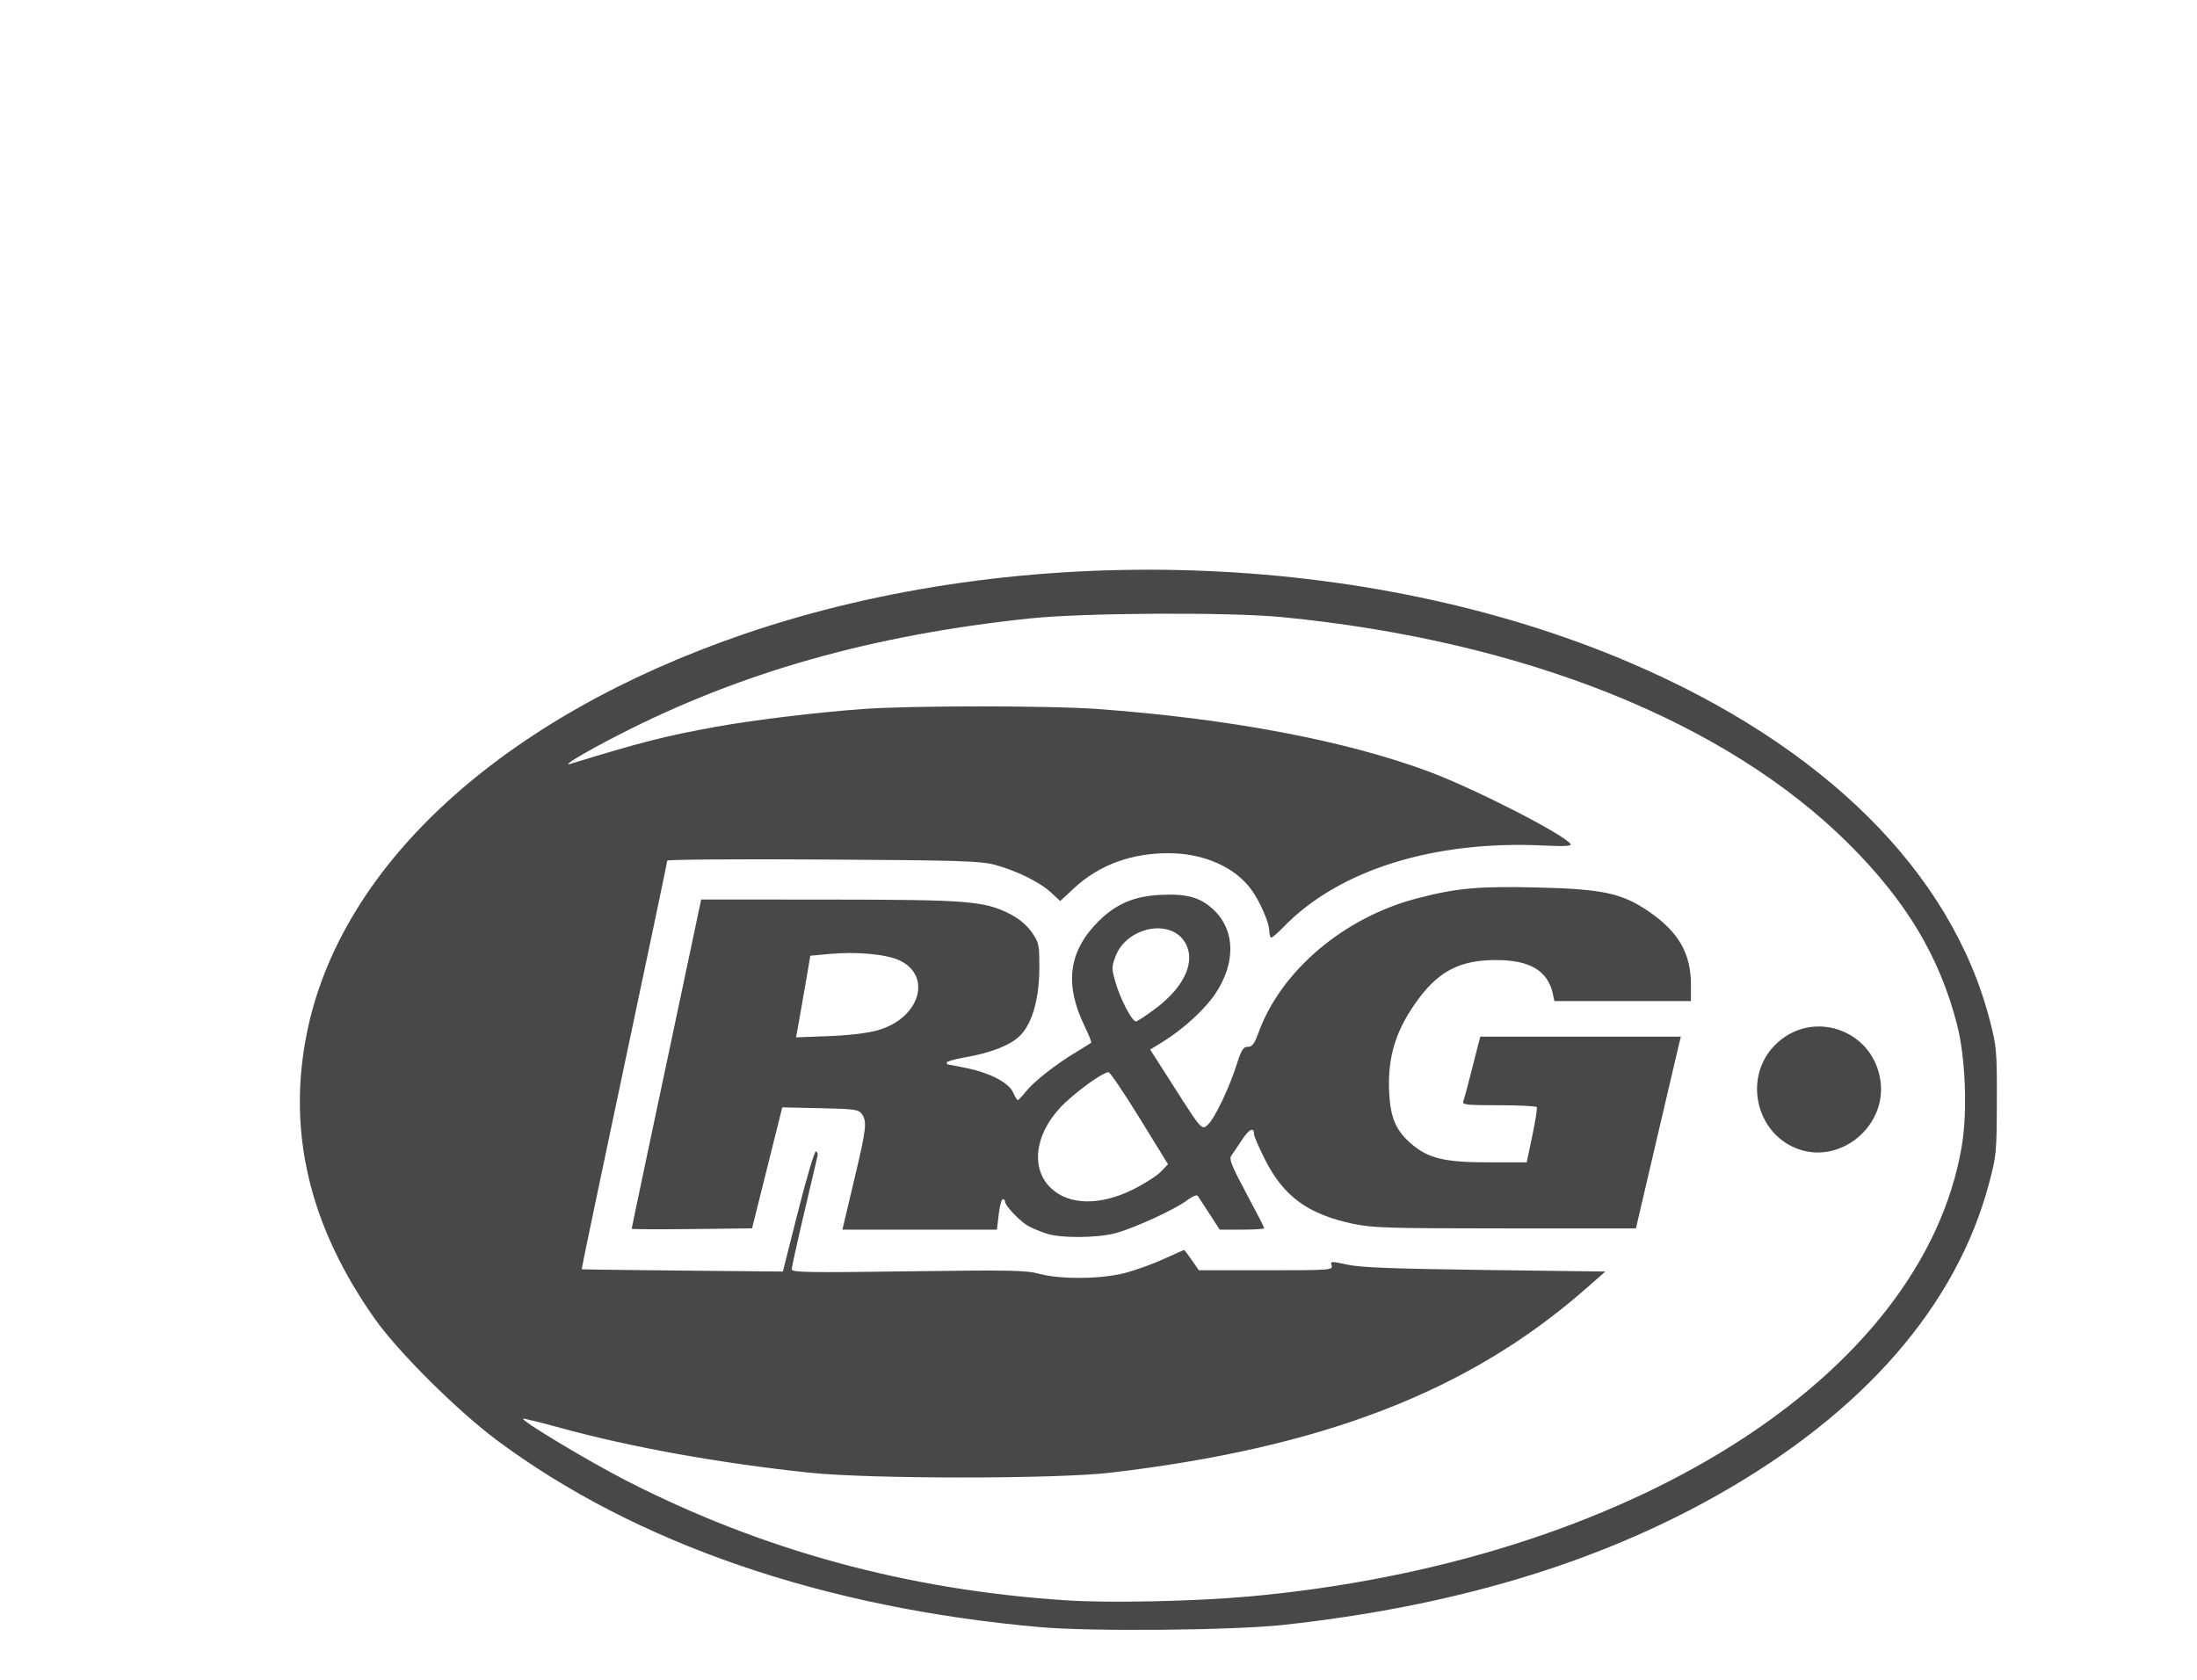 <svg xmlns="http://www.w3.org/2000/svg" width="85" height="65" viewBox="5 -30 100 100">
            <path d="M 51.527,66.865 C 38.636,65.731 27.468,61.893 19.226,55.764 16.838,53.987 13.321,50.491 11.913,48.494 8.034,42.992 6.703,37.401 7.874,31.533 9.877,21.497 19.496,12.695 33.85,7.764 c 16.532,-5.679 37.064,-5.03 52.746,1.668 11.583,4.947 19.169,12.478 21.453,21.298 0.409,1.58 0.43,1.823 0.422,4.838 -0.009,3.053 -0.027,3.242 -0.474,4.914 -1.945,7.277 -7.473,13.617 -16.148,18.519 -7.221,4.081 -15.767,6.637 -25.854,7.732 -2.995,0.325 -11.402,0.402 -14.468,0.133 z m 12.379,-1.82 c 22.618,-2.033 40.138,-13.085 42.474,-26.792 0.354,-2.074 0.225,-5.333 -0.287,-7.297 -1.05,-4.025 -2.992,-7.27 -6.38,-10.664 C 92.414,12.982 80.343,8.14 65.919,6.737 c -3.139,-0.305 -11.833,-0.258 -15.043,0.082 -9.38,0.993 -17.167,3.2 -24.417,6.92 -2.085,1.07 -3.501,1.922 -2.873,1.729 4.167,-1.281 5.671,-1.664 8.618,-2.196 2.251,-0.407 6.002,-0.862 8.769,-1.064 2.814,-0.206 11.072,-0.208 13.91,-0.004 7.872,0.567 14.831,1.881 19.806,3.74 2.723,1.017 8.069,3.755 8.41,4.307 0.073,0.119 -0.389,0.142 -1.621,0.083 -6.535,-0.314 -12.197,1.465 -15.475,4.861 -0.329,0.341 -0.652,0.619 -0.718,0.619 -0.066,0 -0.121,-0.187 -0.122,-0.416 -0.002,-0.477 -0.567,-1.762 -1.084,-2.462 -0.966,-1.31 -2.789,-2.122 -4.816,-2.143 -2.266,-0.025 -4.218,0.686 -5.72,2.082 l -0.823,0.765 -0.544,-0.505 c -0.667,-0.62 -2.062,-1.308 -3.354,-1.653 -0.854,-0.228 -2.075,-0.266 -10.23,-0.314 -5.093,-0.03 -9.26,1.5e-4 -9.26,0.067 0,0.067 -1.153,5.562 -2.562,12.212 -1.409,6.649 -2.549,12.1 -2.532,12.113 0.016,0.013 2.717,0.049 6.002,0.08 l 5.972,0.057 0.91,-3.599 c 0.501,-1.98 0.977,-3.581 1.058,-3.557 0.081,0.023 0.125,0.146 0.096,0.273 -0.028,0.127 -0.386,1.649 -0.794,3.382 -0.408,1.733 -0.742,3.248 -0.742,3.367 0,0.185 0.978,0.203 6.917,0.121 6.078,-0.084 7.026,-0.066 7.818,0.148 1.266,0.341 3.663,0.32 5.085,-0.045 0.616,-0.158 1.656,-0.532 2.311,-0.832 0.655,-0.299 1.207,-0.544 1.227,-0.544 0.02,0 0.225,0.272 0.455,0.605 l 0.419,0.605 h 3.996 c 3.817,0 3.992,-0.013 3.908,-0.279 -0.085,-0.267 -0.045,-0.27 0.935,-0.056 0.781,0.17 2.723,0.245 8.191,0.317 l 7.167,0.094 -1.195,1.048 c -6.944,6.086 -15.624,9.442 -28.259,10.926 -3.241,0.381 -14.294,0.381 -17.916,-8e-5 -5.302,-0.557 -10.638,-1.517 -14.812,-2.664 -1.203,-0.331 -2.211,-0.578 -2.239,-0.55 -0.12,0.12 3.865,2.514 6.09,3.658 8.112,4.172 16.788,6.539 26.232,7.155 2.563,0.167 7.638,0.061 10.838,-0.226 z M 51.934,43.445 c -0.333,-0.105 -0.816,-0.301 -1.074,-0.436 -0.489,-0.255 -1.421,-1.222 -1.421,-1.475 0,-0.08 -0.061,-0.146 -0.136,-0.146 -0.075,0 -0.184,0.408 -0.242,0.907 l -0.105,0.907 h -4.599 -4.599 l 0.079,-0.34 c 0.043,-0.187 0.351,-1.485 0.683,-2.884 0.662,-2.788 0.709,-3.227 0.39,-3.664 -0.193,-0.264 -0.443,-0.298 -2.474,-0.342 l -2.259,-0.048 -0.899,3.601 -0.899,3.601 -3.582,0.041 c -1.97,0.022 -3.582,0.014 -3.582,-0.018 0,-0.032 0.409,-1.99 0.909,-4.349 0.5,-2.36 1.431,-6.757 2.068,-9.771 l 1.159,-5.481 7.57,0.005 c 8.31,0.006 9.295,0.084 10.811,0.859 0.537,0.275 0.992,0.655 1.289,1.079 0.435,0.62 0.459,0.731 0.458,2.115 -0.001,1.866 -0.429,3.35 -1.172,4.071 -0.577,0.559 -1.737,1.01 -3.282,1.275 -0.585,0.1 -1.063,0.236 -1.063,0.303 0,0.066 0.051,0.122 0.113,0.123 0.062,0.001 0.565,0.098 1.116,0.215 1.383,0.293 2.47,0.868 2.724,1.44 0.112,0.252 0.237,0.459 0.279,0.459 0.042,0 0.263,-0.234 0.491,-0.519 0.473,-0.593 1.77,-1.61 2.988,-2.343 0.457,-0.275 0.859,-0.525 0.892,-0.555 0.033,-0.03 -0.146,-0.481 -0.399,-1.002 -1.205,-2.491 -0.947,-4.445 0.819,-6.211 1.037,-1.037 2.104,-1.501 3.641,-1.586 1.665,-0.091 2.491,0.149 3.305,0.963 1.212,1.212 1.223,3.122 0.027,4.913 -0.633,0.948 -1.926,2.128 -3.172,2.895 l -0.71,0.437 1.372,2.147 c 1.717,2.687 1.691,2.657 2.069,2.315 0.388,-0.351 1.258,-2.164 1.694,-3.532 0.292,-0.916 0.404,-1.096 0.678,-1.096 0.262,0 0.392,-0.176 0.645,-0.869 1.337,-3.664 5.074,-6.828 9.408,-7.963 2.358,-0.618 3.651,-0.736 7.142,-0.654 3.922,0.093 5.06,0.336 6.651,1.418 1.785,1.216 2.527,2.498 2.527,4.369 v 0.977 h -4.063 -4.063 l -0.089,-0.416 c -0.297,-1.393 -1.362,-2.028 -3.401,-2.027 -2.073,7.6e-4 -3.343,0.632 -4.568,2.27 -1.365,1.826 -1.885,3.468 -1.777,5.609 0.077,1.525 0.404,2.28 1.329,3.071 1.006,0.862 1.983,1.094 4.601,1.094 h 2.257 l 0.333,-1.587 c 0.183,-0.873 0.303,-1.639 0.267,-1.701 -0.037,-0.062 -1.056,-0.113 -2.266,-0.113 -1.942,0 -2.189,-0.028 -2.108,-0.239 0.05,-0.131 0.232,-0.795 0.403,-1.474 0.171,-0.679 0.378,-1.491 0.46,-1.802 l 0.148,-0.567 h 5.969 5.969 l -0.093,0.372 c -0.051,0.205 -0.653,2.773 -1.337,5.707 l -1.244,5.335 h -7.775 c -6.918,0 -7.917,-0.03 -9.06,-0.273 -2.7,-0.573 -4.149,-1.637 -5.266,-3.869 -0.347,-0.693 -0.631,-1.35 -0.631,-1.461 0,-0.458 -0.291,-0.318 -0.731,0.352 -0.258,0.393 -0.544,0.817 -0.634,0.941 -0.129,0.177 0.069,0.662 0.903,2.216 0.587,1.094 1.067,2.029 1.067,2.079 0,0.05 -0.595,0.089 -1.323,0.089 l -1.323,-10e-4 -0.605,-0.93 c -0.333,-0.511 -0.648,-0.996 -0.702,-1.077 -0.056,-0.085 -0.318,0.021 -0.617,0.249 -0.723,0.551 -3.208,1.691 -4.31,1.977 -1.086,0.281 -3.197,0.295 -4.048,0.026 z m 5.113,-2.631 c 0.68,-0.337 1.429,-0.814 1.663,-1.06 l 0.427,-0.446 -1.687,-2.739 c -0.928,-1.507 -1.761,-2.739 -1.853,-2.739 -0.361,0 -2.123,1.294 -2.891,2.124 -1.529,1.652 -1.741,3.667 -0.505,4.806 1.077,0.993 2.912,1.014 4.845,0.055 z m -15.18,-9.484 c 2.475,-0.704 3.26,-3.203 1.305,-4.149 -0.774,-0.375 -2.573,-0.543 -4.189,-0.391 l -1.136,0.106 -0.341,1.993 c -0.188,1.096 -0.379,2.189 -0.426,2.429 l -0.085,0.437 1.951,-0.074 c 1.224,-0.046 2.313,-0.177 2.921,-0.35 z m 16.563,-1.318 c 1.744,-1.313 2.402,-2.869 1.681,-3.969 -0.901,-1.376 -3.44,-0.829 -4.094,0.882 -0.243,0.637 -0.243,0.729 -0.003,1.561 0.287,0.992 0.98,2.32 1.21,2.32 0.083,7e-5 0.625,-0.357 1.205,-0.794 z m 38.331,8.431 c -2.581,-0.829 -3.427,-4.215 -1.543,-6.181 2.161,-2.255 5.902,-1.02 6.328,2.09 0.362,2.641 -2.277,4.897 -4.785,4.091 z" style="fill:#484848;stroke-width:0.151" />
            </svg>